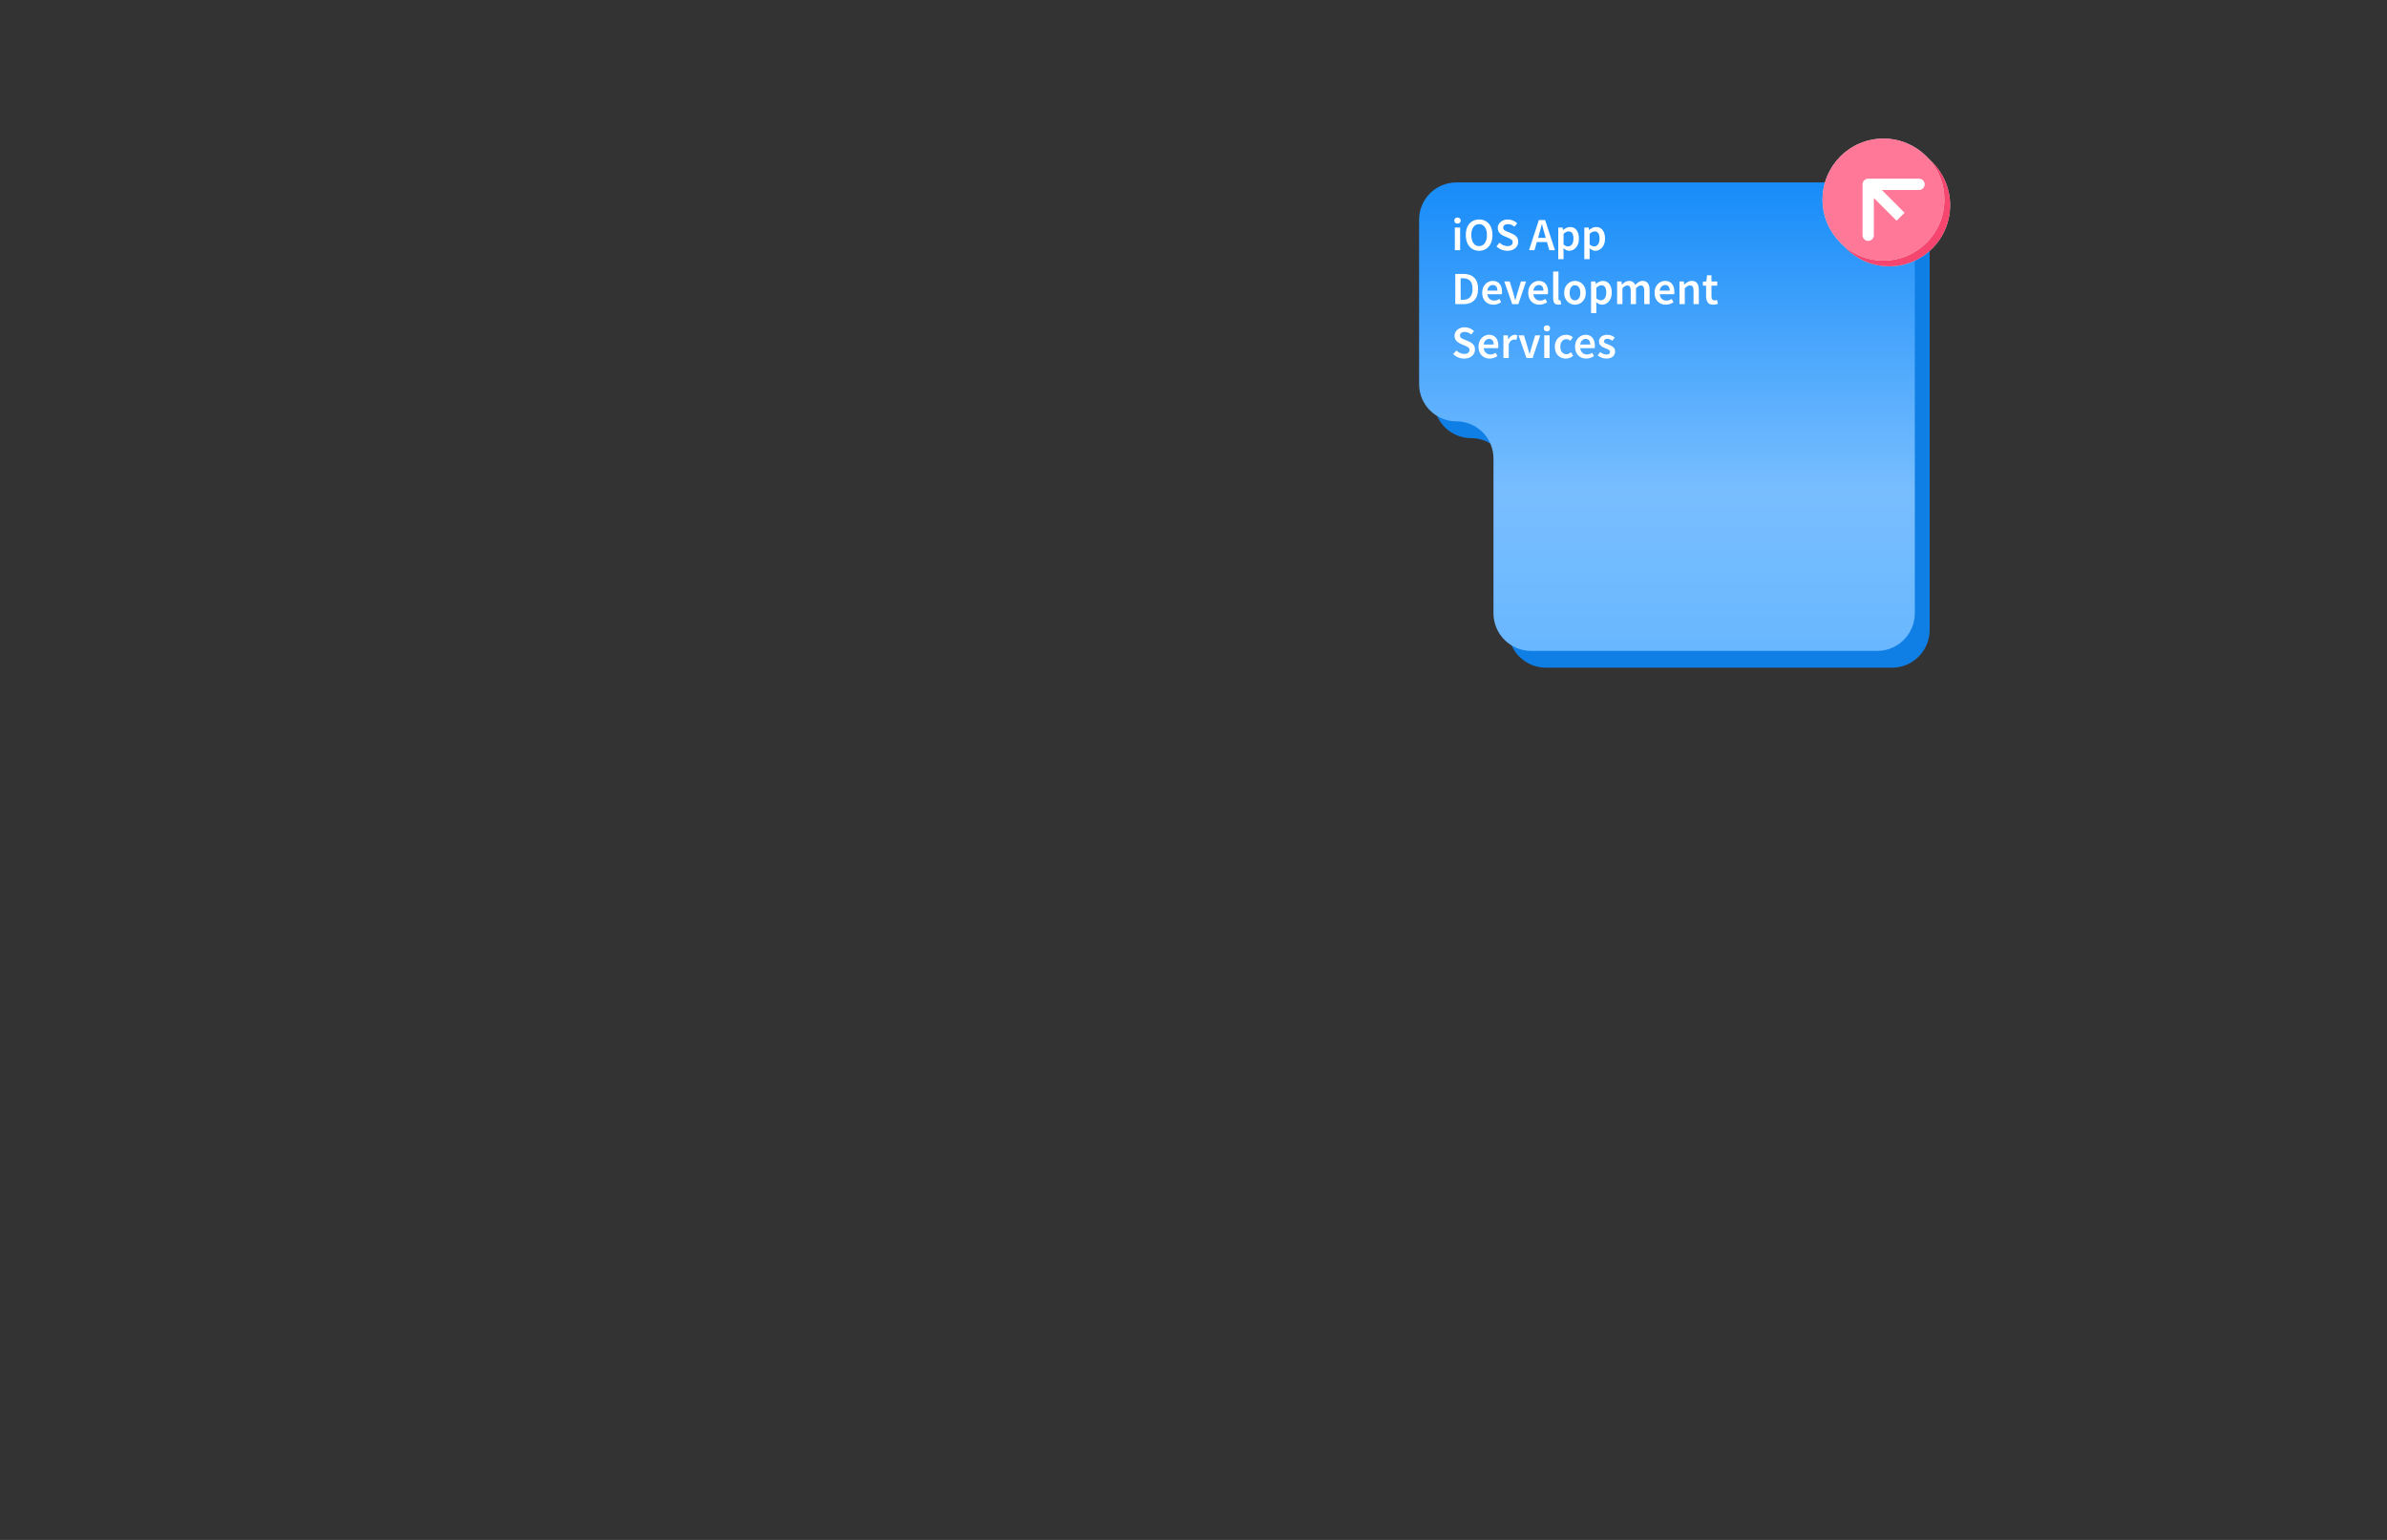 <?xml version="1.0" encoding="UTF-8"?> <svg xmlns="http://www.w3.org/2000/svg" width="620" height="400" viewBox="0 0 620 400" fill="none"><rect x="0" y="0" width="620" height="400" fill="#333333" stroke="none"/><path fill-rule="evenodd" clip-rule="evenodd" d="M391.762 163.649C391.762 169.055 396.144 173.437 401.55 173.437L491.415 173.437C496.821 173.437 501.203 169.055 501.203 163.649L501.203 61.543C501.203 56.137 496.821 51.755 491.415 51.755L391.762 51.755C391.762 51.755 391.762 51.755 391.762 51.755C391.762 51.755 391.762 51.755 391.762 51.755L382.104 51.755C376.77 51.755 372.446 56.08 372.446 61.413L372.446 104.147C372.446 109.481 376.77 113.805 382.104 113.805C387.438 113.805 391.762 118.129 391.762 123.463L391.762 163.649Z" fill="#0F7FE5"></path><path fill-rule="evenodd" clip-rule="evenodd" d="M387.915 159.286C387.915 164.692 392.297 169.074 397.703 169.074L487.567 169.074C492.973 169.074 497.355 164.692 497.355 159.286L497.355 57.18C497.355 51.774 492.973 47.392 487.567 47.392L387.915 47.392C387.915 47.392 387.915 47.392 387.915 47.392C387.915 47.392 387.914 47.392 387.914 47.392L378.256 47.392C372.922 47.392 368.598 51.716 368.598 57.05L368.598 99.784C368.598 105.118 372.922 109.442 378.256 109.442C383.59 109.442 387.915 113.766 387.915 119.1L387.915 159.286Z" fill="url(#paint0_linear_14317_84580)"></path><path d="M506.523 53.33C506.523 62.081 499.44 69.175 490.701 69.175C481.963 69.175 474.879 62.081 474.879 53.33C474.879 44.579 481.963 37.486 490.701 37.486C499.44 37.486 506.523 44.579 506.523 53.33Z" fill="#D9D9D9"></path><path d="M506.523 53.33C506.523 62.081 499.44 69.175 490.701 69.175C481.963 69.175 474.879 62.081 474.879 53.33C474.879 44.579 481.963 37.486 490.701 37.486C499.44 37.486 506.523 44.579 506.523 53.33Z" fill="#F6456F"></path><path d="M505.027 51.844C505.027 60.595 497.943 67.689 489.205 67.689C480.467 67.689 473.383 60.595 473.383 51.844C473.383 43.094 480.467 36 489.205 36C497.943 36 505.027 43.094 505.027 51.844Z" fill="#D9D9D9"></path><path d="M505.027 51.844C505.027 60.595 497.943 67.689 489.205 67.689C480.467 67.689 473.383 60.595 473.383 51.844C473.383 43.094 480.467 36 489.205 36C497.943 36 505.027 43.094 505.027 51.844Z" fill="#FF7898"></path><path fill-rule="evenodd" clip-rule="evenodd" d="M483.779 61.104L483.779 47.881C483.779 47.069 484.436 46.412 485.246 46.412L498.45 46.412C499.261 46.412 499.918 47.069 499.918 47.881C499.918 48.692 499.261 49.35 498.45 49.35L488.788 49.35L494.689 55.259L492.614 57.337L486.713 51.428L486.713 61.104C486.713 61.915 486.056 62.573 485.246 62.573C484.436 62.573 483.779 61.915 483.779 61.104Z" fill="white"></path><path d="M417.22 93.144C416.82 93.144 416.42 93.068 416.02 92.916C415.62 92.756 415.276 92.56 414.988 92.328L415.636 91.44C415.9 91.64 416.164 91.8 416.428 91.92C416.692 92.04 416.972 92.1 417.268 92.1C417.588 92.1 417.824 92.032 417.976 91.896C418.128 91.76 418.204 91.592 418.204 91.392C418.204 91.224 418.14 91.088 418.012 90.984C417.892 90.872 417.736 90.776 417.544 90.696C417.352 90.608 417.152 90.524 416.944 90.444C416.688 90.348 416.432 90.232 416.176 90.096C415.928 89.952 415.724 89.772 415.564 89.556C415.404 89.332 415.324 89.056 415.324 88.728C415.324 88.208 415.516 87.784 415.9 87.456C416.284 87.128 416.804 86.964 417.46 86.964C417.876 86.964 418.248 87.036 418.576 87.18C418.904 87.324 419.188 87.488 419.428 87.672L418.792 88.512C418.584 88.36 418.372 88.24 418.156 88.152C417.948 88.056 417.728 88.008 417.496 88.008C417.2 88.008 416.98 88.072 416.836 88.2C416.692 88.32 416.62 88.472 416.62 88.656C416.62 88.888 416.74 89.064 416.98 89.184C417.22 89.304 417.5 89.42 417.82 89.532C418.092 89.628 418.356 89.748 418.612 89.892C418.868 90.028 419.08 90.208 419.248 90.432C419.424 90.656 419.512 90.952 419.512 91.32C419.512 91.824 419.316 92.256 418.924 92.616C418.532 92.968 417.964 93.144 417.22 93.144Z" fill="white"></path><path d="M412.013 93.144C411.469 93.144 410.977 93.024 410.537 92.784C410.097 92.536 409.749 92.184 409.493 91.728C409.237 91.264 409.109 90.708 409.109 90.06C409.109 89.42 409.237 88.868 409.493 88.404C409.757 87.94 410.097 87.584 410.513 87.336C410.929 87.088 411.365 86.964 411.821 86.964C412.357 86.964 412.805 87.084 413.165 87.324C413.525 87.556 413.797 87.884 413.981 88.308C414.165 88.724 414.257 89.208 414.257 89.76C414.257 90.048 414.237 90.272 414.197 90.432H410.453C410.517 90.952 410.705 91.356 411.017 91.644C411.329 91.932 411.721 92.076 412.193 92.076C412.449 92.076 412.685 92.04 412.901 91.968C413.125 91.888 413.345 91.78 413.561 91.644L414.029 92.508C413.749 92.692 413.437 92.844 413.093 92.964C412.749 93.084 412.389 93.144 412.013 93.144ZM410.441 89.496H413.057C413.057 89.04 412.957 88.684 412.757 88.428C412.557 88.164 412.257 88.032 411.857 88.032C411.513 88.032 411.205 88.16 410.933 88.416C410.669 88.664 410.505 89.024 410.441 89.496Z" fill="white"></path><path d="M406.703 93.144C406.167 93.144 405.683 93.024 405.251 92.784C404.827 92.536 404.487 92.184 404.231 91.728C403.983 91.264 403.859 90.708 403.859 90.06C403.859 89.404 403.995 88.848 404.267 88.392C404.539 87.928 404.899 87.576 405.347 87.336C405.803 87.088 406.291 86.964 406.811 86.964C407.187 86.964 407.515 87.028 407.795 87.156C408.075 87.284 408.323 87.44 408.539 87.624L407.867 88.524C407.715 88.388 407.559 88.284 407.399 88.212C407.239 88.132 407.067 88.092 406.883 88.092C406.411 88.092 406.023 88.272 405.719 88.632C405.423 88.992 405.275 89.468 405.275 90.06C405.275 90.644 405.419 91.116 405.707 91.476C406.003 91.836 406.383 92.016 406.847 92.016C407.079 92.016 407.295 91.968 407.495 91.872C407.703 91.768 407.891 91.648 408.059 91.512L408.623 92.424C408.351 92.664 408.047 92.844 407.711 92.964C407.375 93.084 407.039 93.144 406.703 93.144Z" fill="white"></path><path d="M401.105 93V87.108H402.485V93H401.105ZM401.801 86.076C401.553 86.076 401.353 86.004 401.201 85.86C401.049 85.716 400.973 85.524 400.973 85.284C400.973 85.052 401.049 84.864 401.201 84.72C401.353 84.576 401.553 84.504 401.801 84.504C402.049 84.504 402.249 84.576 402.401 84.72C402.553 84.864 402.629 85.052 402.629 85.284C402.629 85.524 402.553 85.716 402.401 85.86C402.249 86.004 402.049 86.076 401.801 86.076Z" fill="white"></path><path d="M396.482 93L394.43 87.108H395.834L396.77 90.168C396.85 90.456 396.93 90.748 397.01 91.044C397.098 91.34 397.182 91.64 397.262 91.944H397.31C397.398 91.64 397.482 91.34 397.562 91.044C397.65 90.748 397.734 90.456 397.814 90.168L398.75 87.108H400.082L398.078 93H396.482Z" fill="white"></path><path d="M390.5 93V87.108H391.64L391.736 88.152H391.784C391.992 87.768 392.244 87.476 392.54 87.276C392.836 87.068 393.14 86.964 393.452 86.964C393.732 86.964 393.956 87.004 394.124 87.084L393.884 88.284C393.78 88.252 393.684 88.228 393.596 88.212C393.508 88.196 393.4 88.188 393.272 88.188C393.04 88.188 392.796 88.28 392.54 88.464C392.284 88.64 392.064 88.952 391.88 89.4V93H390.5Z" fill="white"></path><path d="M386.935 93.144C386.391 93.144 385.899 93.024 385.459 92.784C385.019 92.536 384.671 92.184 384.415 91.728C384.159 91.264 384.031 90.708 384.031 90.06C384.031 89.42 384.159 88.868 384.415 88.404C384.679 87.94 385.019 87.584 385.435 87.336C385.851 87.088 386.287 86.964 386.743 86.964C387.279 86.964 387.727 87.084 388.087 87.324C388.447 87.556 388.719 87.884 388.903 88.308C389.087 88.724 389.179 89.208 389.179 89.76C389.179 90.048 389.159 90.272 389.119 90.432H385.375C385.439 90.952 385.627 91.356 385.939 91.644C386.251 91.932 386.643 92.076 387.115 92.076C387.371 92.076 387.607 92.04 387.823 91.968C388.047 91.888 388.267 91.78 388.483 91.644L388.951 92.508C388.671 92.692 388.359 92.844 388.015 92.964C387.671 93.084 387.311 93.144 386.935 93.144ZM385.363 89.496H387.979C387.979 89.04 387.879 88.684 387.679 88.428C387.479 88.164 387.179 88.032 386.779 88.032C386.435 88.032 386.127 88.16 385.855 88.416C385.591 88.664 385.427 89.024 385.363 89.496Z" fill="white"></path><path d="M380.289 93.144C379.761 93.144 379.249 93.044 378.753 92.844C378.265 92.644 377.833 92.36 377.457 91.992L378.273 91.044C378.553 91.308 378.873 91.524 379.233 91.692C379.593 91.852 379.953 91.932 380.313 91.932C380.761 91.932 381.101 91.84 381.333 91.656C381.565 91.472 381.681 91.228 381.681 90.924C381.681 90.596 381.565 90.36 381.333 90.216C381.109 90.072 380.821 89.924 380.469 89.772L379.389 89.304C379.133 89.192 378.881 89.048 378.633 88.872C378.393 88.696 378.193 88.472 378.033 88.2C377.881 87.928 377.805 87.6 377.805 87.216C377.805 86.8 377.917 86.428 378.141 86.1C378.373 85.764 378.685 85.5 379.077 85.308C379.477 85.108 379.933 85.008 380.445 85.008C380.901 85.008 381.341 85.1 381.765 85.284C382.189 85.46 382.553 85.7 382.857 86.004L382.149 86.892C381.901 86.684 381.637 86.52 381.357 86.4C381.085 86.28 380.781 86.22 380.445 86.22C380.077 86.22 379.777 86.304 379.545 86.472C379.321 86.632 379.209 86.856 379.209 87.144C379.209 87.344 379.265 87.512 379.377 87.648C379.497 87.776 379.653 87.888 379.845 87.984C380.037 88.072 380.241 88.16 380.457 88.248L381.525 88.692C381.989 88.892 382.369 89.156 382.665 89.484C382.961 89.804 383.109 90.248 383.109 90.816C383.109 91.24 382.997 91.628 382.773 91.98C382.549 92.332 382.225 92.616 381.801 92.832C381.385 93.04 380.881 93.144 380.289 93.144Z" fill="white"></path><path d="M445.017 79.144C444.337 79.144 443.853 78.948 443.565 78.556C443.285 78.156 443.145 77.64 443.145 77.008V74.2H442.305V73.168L443.217 73.108L443.385 71.5H444.537V73.108H446.037V74.2H444.537V77.008C444.537 77.696 444.813 78.04 445.365 78.04C445.469 78.04 445.577 78.028 445.689 78.004C445.801 77.972 445.897 77.94 445.977 77.908L446.217 78.928C446.057 78.984 445.873 79.032 445.665 79.072C445.465 79.12 445.249 79.144 445.017 79.144Z" fill="white"></path><path d="M436.227 79V73.108H437.367L437.463 73.9H437.511C437.775 73.644 438.063 73.424 438.375 73.24C438.687 73.056 439.043 72.964 439.443 72.964C440.075 72.964 440.535 73.168 440.823 73.576C441.111 73.984 441.255 74.56 441.255 75.304V79H439.875V75.484C439.875 74.996 439.803 74.652 439.659 74.452C439.515 74.252 439.279 74.152 438.951 74.152C438.695 74.152 438.467 74.216 438.267 74.344C438.075 74.464 437.855 74.644 437.607 74.884V79H436.227Z" fill="white"></path><path d="M432.662 79.144C432.118 79.144 431.626 79.024 431.186 78.784C430.746 78.536 430.398 78.184 430.142 77.728C429.886 77.264 429.758 76.708 429.758 76.06C429.758 75.42 429.886 74.868 430.142 74.404C430.406 73.94 430.746 73.584 431.162 73.336C431.578 73.088 432.014 72.964 432.47 72.964C433.006 72.964 433.454 73.084 433.814 73.324C434.174 73.556 434.446 73.884 434.63 74.308C434.814 74.724 434.906 75.208 434.906 75.76C434.906 76.048 434.886 76.272 434.846 76.432H431.102C431.166 76.952 431.354 77.356 431.666 77.644C431.978 77.932 432.37 78.076 432.842 78.076C433.098 78.076 433.334 78.04 433.55 77.968C433.774 77.888 433.994 77.78 434.21 77.644L434.678 78.508C434.398 78.692 434.086 78.844 433.742 78.964C433.398 79.084 433.038 79.144 432.662 79.144ZM431.09 75.496H433.706C433.706 75.04 433.606 74.684 433.406 74.428C433.206 74.164 432.906 74.032 432.506 74.032C432.162 74.032 431.854 74.16 431.582 74.416C431.318 74.664 431.154 75.024 431.09 75.496Z" fill="white"></path><path d="M420.031 79V73.108H421.171L421.267 73.912H421.315C421.563 73.648 421.831 73.424 422.119 73.24C422.415 73.056 422.747 72.964 423.115 72.964C423.547 72.964 423.891 73.06 424.147 73.252C424.411 73.436 424.611 73.692 424.747 74.02C425.027 73.716 425.319 73.464 425.623 73.264C425.935 73.064 426.275 72.964 426.643 72.964C427.267 72.964 427.727 73.168 428.023 73.576C428.319 73.984 428.467 74.56 428.467 75.304V79H427.075V75.484C427.075 74.996 426.999 74.652 426.847 74.452C426.703 74.252 426.479 74.152 426.175 74.152C425.807 74.152 425.395 74.396 424.939 74.884V79H423.559V75.484C423.559 74.996 423.483 74.652 423.331 74.452C423.187 74.252 422.959 74.152 422.647 74.152C422.279 74.152 421.867 74.396 421.411 74.884V79H420.031Z" fill="white"></path><path d="M413.258 81.328V73.108H414.398L414.494 73.732H414.542C414.79 73.524 415.066 73.344 415.37 73.192C415.682 73.04 415.998 72.964 416.318 72.964C417.054 72.964 417.622 73.236 418.022 73.78C418.43 74.324 418.634 75.052 418.634 75.964C418.634 76.636 418.514 77.212 418.274 77.692C418.034 78.164 417.722 78.524 417.338 78.772C416.962 79.02 416.554 79.144 416.114 79.144C415.858 79.144 415.602 79.088 415.346 78.976C415.09 78.856 414.842 78.696 414.602 78.496L414.638 79.48V81.328H413.258ZM415.826 78.004C416.218 78.004 416.546 77.832 416.81 77.488C417.074 77.144 417.206 76.64 417.206 75.976C417.206 75.384 417.106 74.924 416.906 74.596C416.706 74.268 416.382 74.104 415.934 74.104C415.518 74.104 415.086 74.324 414.638 74.764V77.512C414.854 77.688 415.062 77.816 415.262 77.896C415.462 77.968 415.65 78.004 415.826 78.004Z" fill="white"></path><path d="M409.081 79.144C408.593 79.144 408.137 79.024 407.713 78.784C407.289 78.536 406.945 78.184 406.681 77.728C406.417 77.264 406.285 76.708 406.285 76.06C406.285 75.404 406.417 74.848 406.681 74.392C406.945 73.928 407.289 73.576 407.713 73.336C408.137 73.088 408.593 72.964 409.081 72.964C409.577 72.964 410.037 73.088 410.461 73.336C410.885 73.576 411.229 73.928 411.493 74.392C411.757 74.848 411.889 75.404 411.889 76.06C411.889 76.708 411.757 77.264 411.493 77.728C411.229 78.184 410.885 78.536 410.461 78.784C410.037 79.024 409.577 79.144 409.081 79.144ZM409.081 78.016C409.513 78.016 409.853 77.836 410.101 77.476C410.349 77.116 410.473 76.644 410.473 76.06C410.473 75.468 410.349 74.992 410.101 74.632C409.853 74.272 409.513 74.092 409.081 74.092C408.649 74.092 408.309 74.272 408.061 74.632C407.821 74.992 407.701 75.468 407.701 76.06C407.701 76.644 407.821 77.116 408.061 77.476C408.309 77.836 408.649 78.016 409.081 78.016Z" fill="white"></path><path d="M404.758 79.144C404.27 79.144 403.922 78.996 403.714 78.7C403.514 78.404 403.414 78 403.414 77.488V70.528H404.794V77.56C404.794 77.728 404.826 77.848 404.89 77.92C404.954 77.984 405.022 78.016 405.094 78.016C405.126 78.016 405.154 78.016 405.178 78.016C405.21 78.008 405.254 78 405.31 77.992L405.49 79.024C405.41 79.056 405.306 79.084 405.178 79.108C405.058 79.132 404.918 79.144 404.758 79.144Z" fill="white"></path><path d="M399.849 79.144C399.305 79.144 398.813 79.024 398.373 78.784C397.933 78.536 397.585 78.184 397.329 77.728C397.073 77.264 396.945 76.708 396.945 76.06C396.945 75.42 397.073 74.868 397.329 74.404C397.593 73.94 397.933 73.584 398.349 73.336C398.765 73.088 399.201 72.964 399.657 72.964C400.193 72.964 400.641 73.084 401.001 73.324C401.361 73.556 401.633 73.884 401.817 74.308C402.001 74.724 402.093 75.208 402.093 75.76C402.093 76.048 402.073 76.272 402.033 76.432H398.289C398.353 76.952 398.541 77.356 398.853 77.644C399.165 77.932 399.557 78.076 400.029 78.076C400.285 78.076 400.521 78.04 400.737 77.968C400.961 77.888 401.181 77.78 401.397 77.644L401.865 78.508C401.585 78.692 401.273 78.844 400.929 78.964C400.585 79.084 400.225 79.144 399.849 79.144ZM398.277 75.496H400.893C400.893 75.04 400.793 74.684 400.593 74.428C400.393 74.164 400.093 74.032 399.693 74.032C399.349 74.032 399.041 74.16 398.769 74.416C398.505 74.664 398.341 75.024 398.277 75.496Z" fill="white"></path><path d="M392.779 79L390.727 73.108H392.131L393.067 76.168C393.147 76.456 393.227 76.748 393.307 77.044C393.395 77.34 393.479 77.64 393.559 77.944H393.607C393.695 77.64 393.779 77.34 393.859 77.044C393.947 76.748 394.031 76.456 394.111 76.168L395.047 73.108H396.379L394.375 79H392.779Z" fill="white"></path><path d="M387.896 79.144C387.352 79.144 386.86 79.024 386.42 78.784C385.98 78.536 385.632 78.184 385.376 77.728C385.12 77.264 384.992 76.708 384.992 76.06C384.992 75.42 385.12 74.868 385.376 74.404C385.64 73.94 385.98 73.584 386.396 73.336C386.812 73.088 387.248 72.964 387.704 72.964C388.24 72.964 388.688 73.084 389.048 73.324C389.408 73.556 389.68 73.884 389.864 74.308C390.048 74.724 390.14 75.208 390.14 75.76C390.14 76.048 390.12 76.272 390.08 76.432H386.336C386.4 76.952 386.588 77.356 386.9 77.644C387.212 77.932 387.604 78.076 388.076 78.076C388.332 78.076 388.568 78.04 388.784 77.968C389.008 77.888 389.228 77.78 389.444 77.644L389.912 78.508C389.632 78.692 389.32 78.844 388.976 78.964C388.632 79.084 388.272 79.144 387.896 79.144ZM386.324 75.496H388.94C388.94 75.04 388.84 74.684 388.64 74.428C388.44 74.164 388.14 74.032 387.74 74.032C387.396 74.032 387.088 74.16 386.816 74.416C386.552 74.664 386.388 75.024 386.324 75.496Z" fill="white"></path><path d="M377.996 79V71.152H380.096C381.296 71.152 382.232 71.476 382.904 72.124C383.576 72.772 383.912 73.744 383.912 75.04C383.912 76.344 383.58 77.332 382.916 78.004C382.252 78.668 381.336 79 380.168 79H377.996ZM379.388 77.872H380C380.792 77.872 381.404 77.644 381.836 77.188C382.268 76.724 382.484 76.008 382.484 75.04C382.484 74.08 382.268 73.38 381.836 72.94C381.404 72.5 380.792 72.28 380 72.28H379.388V77.872Z" fill="white"></path><path d="M411.512 67.328V59.108H412.652L412.748 59.732H412.796C413.044 59.524 413.32 59.344 413.624 59.192C413.936 59.04 414.252 58.964 414.572 58.964C415.308 58.964 415.876 59.236 416.276 59.78C416.684 60.324 416.888 61.052 416.888 61.964C416.888 62.636 416.768 63.212 416.528 63.692C416.288 64.164 415.976 64.524 415.592 64.772C415.216 65.02 414.808 65.144 414.368 65.144C414.112 65.144 413.856 65.088 413.6 64.976C413.344 64.856 413.096 64.696 412.856 64.496L412.892 65.48V67.328H411.512ZM414.08 64.004C414.472 64.004 414.8 63.832 415.064 63.488C415.328 63.144 415.46 62.64 415.46 61.976C415.46 61.384 415.36 60.924 415.16 60.596C414.96 60.268 414.636 60.104 414.188 60.104C413.772 60.104 413.34 60.324 412.892 60.764V63.512C413.108 63.688 413.316 63.816 413.516 63.896C413.716 63.968 413.904 64.004 414.08 64.004Z" fill="white"></path><path d="M404.738 67.328V59.108H405.878L405.974 59.732H406.022C406.27 59.524 406.546 59.344 406.85 59.192C407.162 59.04 407.478 58.964 407.798 58.964C408.534 58.964 409.102 59.236 409.502 59.78C409.91 60.324 410.114 61.052 410.114 61.964C410.114 62.636 409.994 63.212 409.754 63.692C409.514 64.164 409.202 64.524 408.818 64.772C408.442 65.02 408.034 65.144 407.594 65.144C407.338 65.144 407.082 65.088 406.826 64.976C406.57 64.856 406.322 64.696 406.082 64.496L406.118 65.48V67.328H404.738ZM407.306 64.004C407.698 64.004 408.026 63.832 408.29 63.488C408.554 63.144 408.686 62.64 408.686 61.976C408.686 61.384 408.586 60.924 408.386 60.596C408.186 60.268 407.862 60.104 407.414 60.104C406.998 60.104 406.566 60.324 406.118 60.764V63.512C406.334 63.688 406.542 63.816 406.742 63.896C406.942 63.968 407.13 64.004 407.306 64.004Z" fill="white"></path><path d="M399.773 60.824L399.497 61.784H401.501L401.225 60.824C401.097 60.408 400.973 59.98 400.853 59.54C400.741 59.1 400.629 58.664 400.517 58.232H400.469C400.365 58.672 400.253 59.112 400.133 59.552C400.021 59.984 399.901 60.408 399.773 60.824ZM397.145 65L399.701 57.152H401.333L403.889 65H402.425L401.813 62.876H399.173L398.561 65H397.145Z" fill="white"></path><path d="M391.516 65.144C390.988 65.144 390.476 65.044 389.98 64.844C389.492 64.644 389.06 64.36 388.684 63.992L389.5 63.044C389.78 63.308 390.1 63.524 390.46 63.692C390.82 63.852 391.18 63.932 391.54 63.932C391.988 63.932 392.328 63.84 392.56 63.656C392.792 63.472 392.908 63.228 392.908 62.924C392.908 62.596 392.792 62.36 392.56 62.216C392.336 62.072 392.048 61.924 391.696 61.772L390.616 61.304C390.36 61.192 390.108 61.048 389.86 60.872C389.62 60.696 389.42 60.472 389.26 60.2C389.108 59.928 389.032 59.6 389.032 59.216C389.032 58.8 389.144 58.428 389.368 58.1C389.6 57.764 389.912 57.5 390.304 57.308C390.704 57.108 391.16 57.008 391.672 57.008C392.128 57.008 392.568 57.1 392.992 57.284C393.416 57.46 393.78 57.7 394.084 58.004L393.376 58.892C393.128 58.684 392.864 58.52 392.584 58.4C392.312 58.28 392.008 58.22 391.672 58.22C391.304 58.22 391.004 58.304 390.772 58.472C390.548 58.632 390.436 58.856 390.436 59.144C390.436 59.344 390.492 59.512 390.604 59.648C390.724 59.776 390.88 59.888 391.072 59.984C391.264 60.072 391.468 60.16 391.684 60.248L392.752 60.692C393.216 60.892 393.596 61.156 393.892 61.484C394.188 61.804 394.336 62.248 394.336 62.816C394.336 63.24 394.224 63.628 394 63.98C393.776 64.332 393.452 64.616 393.028 64.832C392.612 65.04 392.108 65.144 391.516 65.144Z" fill="white"></path><path d="M384.186 65.144C383.506 65.144 382.906 64.98 382.386 64.652C381.866 64.316 381.458 63.844 381.162 63.236C380.874 62.62 380.73 61.888 380.73 61.04C380.73 60.192 380.874 59.468 381.162 58.868C381.458 58.268 381.866 57.808 382.386 57.488C382.906 57.168 383.506 57.008 384.186 57.008C384.874 57.008 385.478 57.168 385.998 57.488C386.518 57.808 386.922 58.268 387.21 58.868C387.506 59.468 387.654 60.192 387.654 61.04C387.654 61.888 387.506 62.62 387.21 63.236C386.922 63.844 386.518 64.316 385.998 64.652C385.478 64.98 384.874 65.144 384.186 65.144ZM384.186 63.932C384.802 63.932 385.294 63.672 385.662 63.152C386.03 62.624 386.214 61.92 386.214 61.04C386.214 60.16 386.03 59.472 385.662 58.976C385.294 58.472 384.802 58.22 384.186 58.22C383.57 58.22 383.078 58.472 382.71 58.976C382.342 59.472 382.158 60.16 382.158 61.04C382.158 61.92 382.342 62.624 382.71 63.152C383.078 63.672 383.57 63.932 384.186 63.932Z" fill="white"></path><path d="M377.878 65V59.108H379.258V65H377.878ZM378.574 58.076C378.326 58.076 378.126 58.004 377.974 57.86C377.822 57.716 377.746 57.524 377.746 57.284C377.746 57.052 377.822 56.864 377.974 56.72C378.126 56.576 378.326 56.504 378.574 56.504C378.822 56.504 379.022 56.576 379.174 56.72C379.326 56.864 379.402 57.052 379.402 57.284C379.402 57.524 379.326 57.716 379.174 57.86C379.022 58.004 378.822 58.076 378.574 58.076Z" fill="white"></path><defs><linearGradient id="paint0_linear_14317_84580" x1="432.977" y1="169.074" x2="432.977" y2="47.392" gradientUnits="userSpaceOnUse"><stop stop-color="#69B7FF"></stop><stop offset="0.339" stop-color="#78BEFF"></stop><stop offset="1" stop-color="#178CF9"></stop></linearGradient></defs></svg> 
